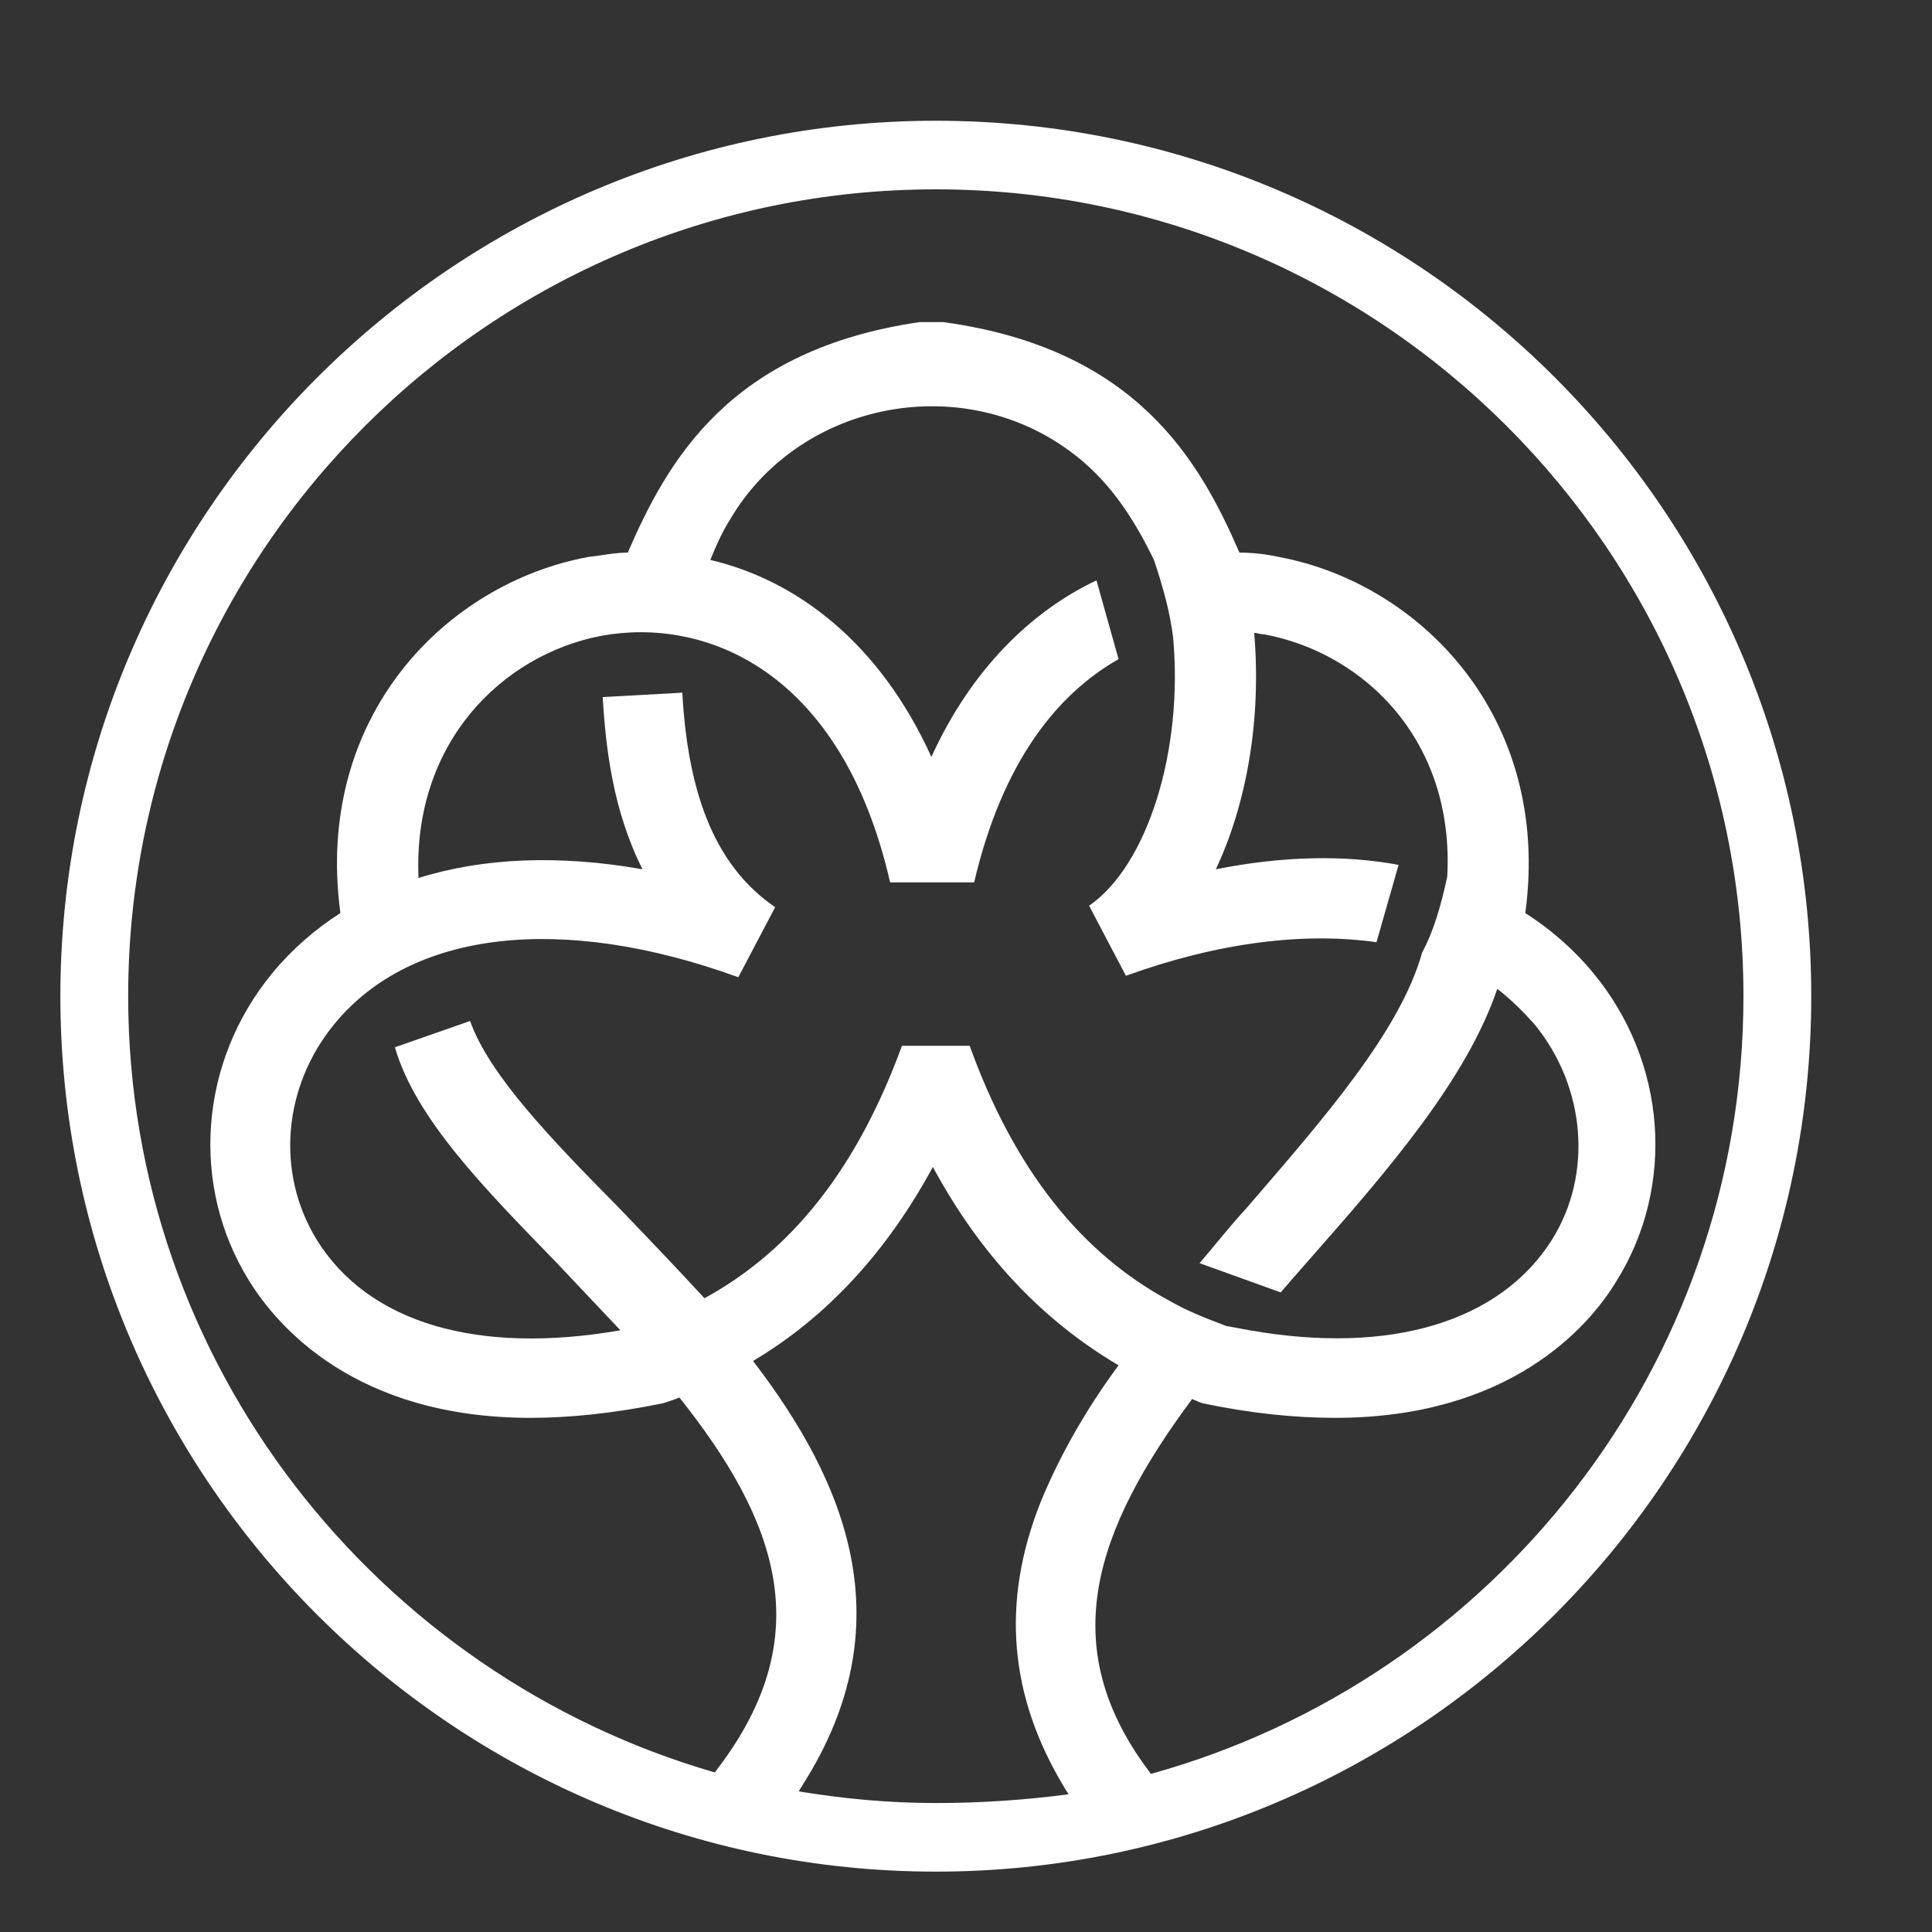 <svg width="32" height="32" viewBox="0 0 32 32" fill="none" xmlns="http://www.w3.org/2000/svg">
<rect x="0" y="0" width="32" height="32" fill="#333333" stroke="none"/>
<path d="M15.5 2C7.518 2 1 8.501 1 16.5C1 24.499 7.518 31 15.5 31C23.482 31 30 24.499 30 16.5C30 8.501 23.507 2 15.5 2ZM15.5 29.864C14.719 29.864 13.962 29.792 13.23 29.671C13.254 29.622 13.279 29.598 13.303 29.55C14.987 26.892 14.011 24.547 12.473 22.542C13.694 21.817 14.694 20.729 15.451 19.328C16.232 20.777 17.258 21.865 18.527 22.614C17.99 23.339 17.55 24.113 17.233 24.886C16.574 26.553 16.721 28.1 17.624 29.598C17.648 29.647 17.673 29.671 17.697 29.719C16.965 29.816 16.232 29.864 15.5 29.864ZM9.226 20.922C9.593 21.309 9.934 21.672 10.276 22.034C7.908 22.445 6.102 21.913 5.247 20.536C4.564 19.424 4.686 17.998 5.54 16.959C6.81 15.412 9.3 15.123 12.229 16.186L12.839 15.026C11.887 14.373 11.399 13.238 11.301 11.473L9.983 11.546C10.032 12.392 10.154 13.431 10.642 14.398C9.275 14.156 8.006 14.204 6.932 14.543C6.834 12.295 8.323 10.845 9.959 10.531C11.668 10.217 13.938 11.087 14.743 14.615H16.135C16.599 12.633 17.502 11.498 18.527 10.918L18.161 9.613C17.087 10.12 16.086 11.087 15.427 12.537C14.572 10.652 13.205 9.613 11.765 9.274C11.863 9.033 11.96 8.815 12.082 8.622C13.205 6.688 15.842 6.133 17.673 7.438C18.356 7.921 18.771 8.573 19.113 9.274C19.259 9.709 19.381 10.144 19.43 10.555C19.601 12.416 19.015 14.325 18.039 15.002L18.649 16.162C20.187 15.606 21.603 15.437 22.799 15.606L23.165 14.325C22.262 14.156 21.236 14.18 20.138 14.398C20.651 13.31 20.895 11.908 20.773 10.482C20.822 10.482 20.87 10.507 20.944 10.507C22.604 10.821 24.093 12.271 23.971 14.518C23.873 14.977 23.751 15.412 23.556 15.775C23.189 17.08 21.944 18.506 20.651 20.004C20.382 20.294 20.138 20.608 19.869 20.922L21.212 21.406C21.359 21.237 21.505 21.067 21.676 20.874C23.018 19.352 24.288 17.878 24.8 16.379C25.02 16.548 25.215 16.742 25.411 16.959C26.265 17.998 26.387 19.448 25.704 20.536C24.849 21.889 23.043 22.445 20.7 22.034C20.577 22.01 20.431 21.986 20.309 21.962C19.992 21.841 19.674 21.72 19.381 21.551C17.892 20.753 16.794 19.352 16.061 17.322H14.939C14.206 19.328 13.132 20.705 11.668 21.503C11.179 20.971 10.691 20.463 10.227 19.98C9.129 18.868 8.104 17.805 7.786 16.911L6.541 17.346C6.883 18.53 8.03 19.69 9.226 20.922ZM19.064 29.381C19.04 29.357 19.015 29.308 18.991 29.284C17.502 27.254 18.112 25.369 19.747 23.17C19.772 23.194 19.821 23.194 19.845 23.218L19.918 23.242C20.724 23.412 21.456 23.484 22.115 23.484C24.996 23.484 26.314 21.986 26.778 21.212C27.754 19.642 27.608 17.587 26.387 16.113C26.07 15.727 25.679 15.388 25.264 15.123C25.704 11.86 23.507 9.661 21.188 9.226C20.968 9.178 20.748 9.153 20.529 9.153C19.869 7.631 18.82 5.77 15.622 5.335H15.524H15.402H15.305H15.232C12.082 5.794 11.057 7.631 10.398 9.153C10.178 9.153 9.959 9.202 9.739 9.226C7.396 9.661 5.199 11.86 5.638 15.123C5.223 15.388 4.832 15.727 4.515 16.113C3.295 17.587 3.148 19.642 4.125 21.212C4.588 21.962 5.882 23.484 8.787 23.484C9.422 23.484 10.154 23.412 10.984 23.242L11.057 23.218C11.13 23.194 11.204 23.17 11.252 23.146C12.888 25.2 13.547 27.085 11.912 29.26C11.887 29.284 11.863 29.332 11.838 29.357C6.248 27.738 2.123 22.59 2.123 16.5C2.123 9.129 8.128 3.136 15.5 3.136C22.872 3.136 28.877 9.129 28.877 16.5C28.877 22.638 24.727 27.81 19.064 29.381Z" fill="white"/>
</svg>
